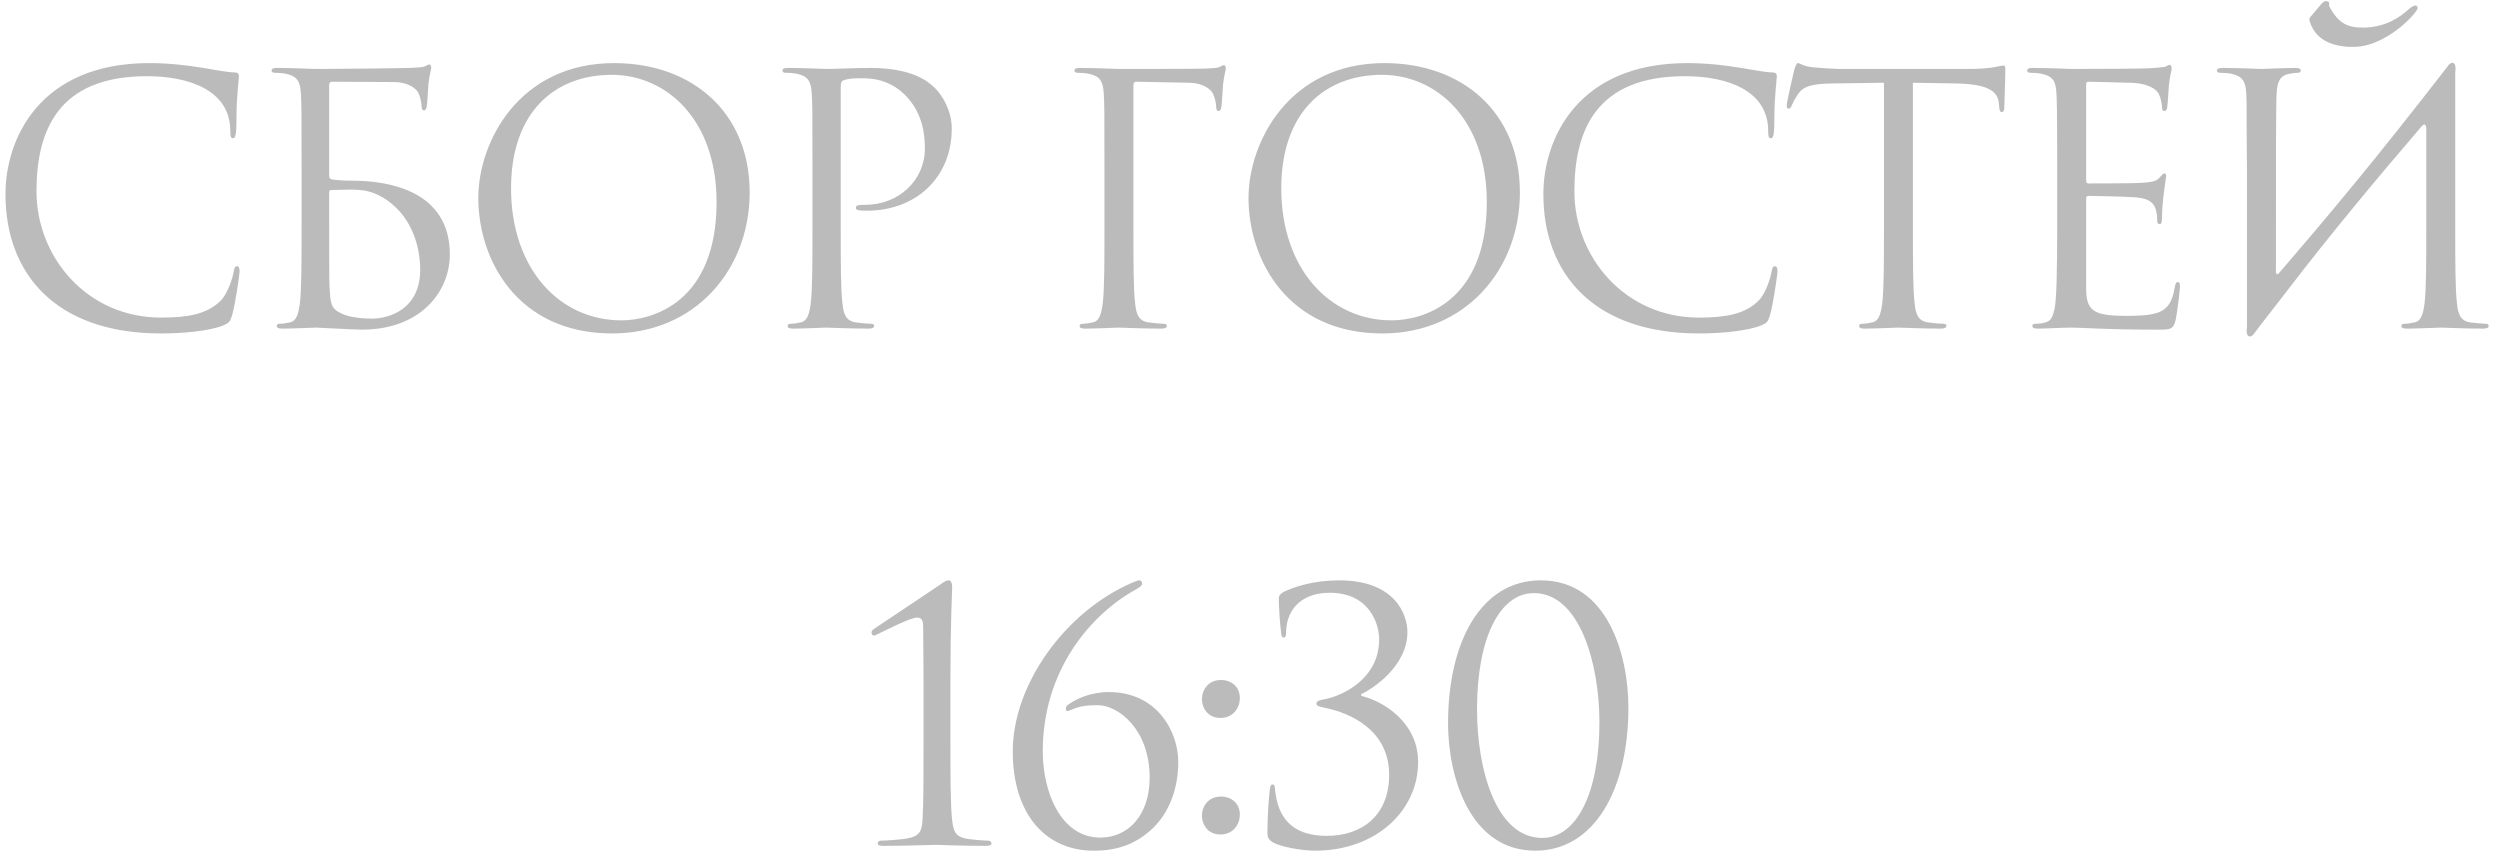 <?xml version="1.0" encoding="UTF-8"?> <svg xmlns="http://www.w3.org/2000/svg" width="145" height="50" viewBox="0 0 145 50" fill="none"><path d="M9.337 19.34C3.237 19.34 0.317 15.88 0.317 11.26C0.317 8.06 2.297 3.66 8.657 3.66C11.037 3.66 12.837 4.2 13.597 4.2C13.817 4.2 13.857 4.3 13.857 4.42C13.857 4.64 13.717 5.6 13.717 6.76C13.717 7.72 13.677 8.02 13.517 8.02C13.377 8.02 13.357 7.88 13.357 7.6C13.357 5.26 11.017 4.42 8.517 4.42C3.377 4.42 2.117 7.56 2.117 11.1C2.117 14.92 5.057 18.42 9.337 18.42C10.837 18.42 12.017 18.24 12.817 17.42C13.237 16.98 13.497 16.1 13.557 15.74C13.597 15.52 13.637 15.44 13.757 15.44C13.857 15.44 13.897 15.58 13.897 15.74C13.897 15.88 13.657 17.62 13.457 18.3C13.337 18.68 13.297 18.72 12.937 18.88C12.137 19.2 10.617 19.34 9.337 19.34ZM18.331 4C18.391 4 18.471 4 18.531 4C19.251 4 23.291 3.96 23.731 3.94C24.111 3.92 24.431 3.92 24.611 3.86C24.731 3.82 24.811 3.74 24.891 3.74C24.971 3.74 25.011 3.82 25.011 3.92C25.011 4.06 24.911 4.3 24.851 4.86C24.831 5.06 24.791 5.94 24.751 6.18C24.731 6.28 24.691 6.4 24.591 6.4C24.491 6.4 24.451 6.3 24.451 6.16C24.451 6 24.391 5.66 24.271 5.4C24.151 5.14 23.691 4.78 22.911 4.76L19.271 4.74C19.171 4.74 19.111 4.78 19.091 4.9V10.18C19.091 10.32 19.131 10.36 19.231 10.4C19.351 10.42 19.711 10.48 20.451 10.48C22.571 10.48 26.091 11.08 26.091 14.76C26.091 16.9 24.411 19.12 20.991 19.12C20.531 19.12 18.491 19 18.331 19C18.231 19 16.971 19.06 16.371 19.06C16.151 19.06 16.051 19.02 16.051 18.9C16.051 18.84 16.091 18.78 16.211 18.78C16.391 18.78 16.631 18.74 16.811 18.7C17.211 18.62 17.311 18.18 17.391 17.6C17.491 16.76 17.491 15.18 17.491 13.26V9.74C17.491 6.62 17.491 6.06 17.451 5.42C17.411 4.74 17.251 4.42 16.591 4.28C16.431 4.24 16.091 4.22 15.911 4.22C15.831 4.22 15.751 4.18 15.751 4.1C15.751 3.98 15.851 3.94 16.071 3.94C16.971 3.94 18.231 4 18.331 4ZM19.091 11.16V12.3C19.091 13.84 19.091 16.32 19.111 16.62C19.171 17.6 19.171 17.88 19.791 18.18C20.331 18.44 21.191 18.48 21.551 18.48C22.631 18.48 24.371 17.9 24.371 15.64C24.371 14.44 23.971 12.66 22.431 11.6C21.291 10.82 20.451 11.02 19.211 11.02C19.131 11.02 19.091 11.06 19.091 11.16ZM27.741 11.48C27.741 8.24 30.101 3.66 35.621 3.66C40.121 3.66 43.481 6.5 43.481 11.16C43.481 15.64 40.321 19.34 35.501 19.34C30.021 19.34 27.741 15.08 27.741 11.48ZM29.641 10.92C29.641 15.58 32.441 18.58 36.041 18.58C37.841 18.58 41.561 17.54 41.561 11.72C41.561 6.92 38.641 4.34 35.481 4.34C32.141 4.34 29.641 6.54 29.641 10.92ZM47.122 13.26V9.74C47.122 6.62 47.122 6.06 47.082 5.42C47.042 4.74 46.882 4.42 46.222 4.28C46.062 4.24 45.722 4.22 45.542 4.22C45.462 4.22 45.382 4.18 45.382 4.1C45.382 3.98 45.482 3.94 45.702 3.94C46.602 3.94 47.802 4 47.962 4C48.402 4 49.562 3.94 50.482 3.94C52.982 3.94 53.882 4.78 54.202 5.08C54.642 5.5 55.202 6.4 55.202 7.46C55.202 10.3 53.122 12.22 50.282 12.22C50.182 12.22 49.962 12.22 49.862 12.2C49.762 12.2 49.642 12.16 49.642 12.06C49.642 11.9 49.762 11.88 50.182 11.88C52.122 11.88 53.642 10.46 53.642 8.62C53.642 7.96 53.582 6.62 52.522 5.54C51.462 4.46 50.242 4.54 49.782 4.54C49.442 4.54 49.102 4.58 48.922 4.66C48.802 4.7 48.762 4.84 48.762 5.04V13.26C48.762 15.18 48.762 16.76 48.862 17.6C48.922 18.18 49.042 18.62 49.642 18.7C49.922 18.74 50.362 18.78 50.542 18.78C50.662 18.78 50.702 18.84 50.702 18.9C50.702 19 50.602 19.06 50.382 19.06C49.282 19.06 48.022 19 47.922 19C47.862 19 46.602 19.06 46.002 19.06C45.782 19.06 45.682 19.02 45.682 18.9C45.682 18.84 45.722 18.78 45.842 18.78C46.022 18.78 46.262 18.74 46.442 18.7C46.842 18.62 46.942 18.18 47.022 17.6C47.122 16.76 47.122 15.18 47.122 13.26ZM64.058 13.26V9.74C64.058 6.62 64.058 6.06 64.018 5.42C63.978 4.74 63.818 4.42 63.158 4.28C62.998 4.24 62.658 4.22 62.478 4.22C62.398 4.22 62.318 4.18 62.318 4.1C62.318 3.98 62.418 3.94 62.638 3.94C63.538 3.94 64.798 4 64.898 4C65.298 4 69.358 4 69.818 3.98C70.198 3.96 70.518 3.96 70.698 3.9C70.818 3.86 70.898 3.78 70.978 3.78C71.058 3.78 71.098 3.86 71.098 3.96C71.098 4.1 70.998 4.34 70.938 4.9C70.918 5.1 70.878 5.98 70.838 6.22C70.818 6.32 70.778 6.44 70.678 6.44C70.578 6.44 70.538 6.34 70.538 6.2C70.538 6.04 70.478 5.7 70.358 5.44C70.238 5.18 69.778 4.82 68.998 4.8L65.918 4.74C65.798 4.74 65.738 4.8 65.738 4.96V13.26C65.738 15.18 65.738 16.76 65.838 17.6C65.898 18.18 66.018 18.62 66.618 18.7C66.898 18.74 67.338 18.78 67.518 18.78C67.638 18.78 67.678 18.84 67.678 18.9C67.678 19 67.578 19.06 67.358 19.06C66.258 19.06 64.998 19 64.898 19C64.798 19 63.538 19.06 62.938 19.06C62.718 19.06 62.618 19.02 62.618 18.9C62.618 18.84 62.658 18.78 62.778 18.78C62.958 18.78 63.198 18.74 63.378 18.7C63.778 18.62 63.878 18.18 63.958 17.6C64.058 16.76 64.058 15.18 64.058 13.26ZM72.414 11.48C72.414 8.24 74.774 3.66 80.294 3.66C84.794 3.66 88.154 6.5 88.154 11.16C88.154 15.64 84.994 19.34 80.174 19.34C74.694 19.34 72.414 15.08 72.414 11.48ZM74.314 10.92C74.314 15.58 77.114 18.58 80.714 18.58C82.514 18.58 86.234 17.54 86.234 11.72C86.234 6.92 83.314 4.34 80.154 4.34C76.814 4.34 74.314 6.54 74.314 10.92ZM98.535 19.34C92.435 19.34 89.515 15.88 89.515 11.26C89.515 8.06 91.495 3.66 97.855 3.66C100.235 3.66 102.035 4.2 102.795 4.2C103.015 4.2 103.055 4.3 103.055 4.42C103.055 4.64 102.915 5.6 102.915 6.76C102.915 7.72 102.875 8.02 102.715 8.02C102.575 8.02 102.555 7.88 102.555 7.6C102.555 5.26 100.215 4.42 97.715 4.42C92.575 4.42 91.315 7.56 91.315 11.1C91.315 14.92 94.255 18.42 98.535 18.42C100.035 18.42 101.215 18.24 102.015 17.42C102.435 16.98 102.695 16.1 102.755 15.74C102.795 15.52 102.835 15.44 102.955 15.44C103.055 15.44 103.095 15.58 103.095 15.74C103.095 15.88 102.855 17.62 102.655 18.3C102.535 18.68 102.495 18.72 102.135 18.88C101.335 19.2 99.815 19.34 98.535 19.34ZM110.949 4.8V13.26C110.949 15.18 110.949 16.76 111.049 17.6C111.109 18.18 111.229 18.62 111.829 18.7C112.109 18.74 112.549 18.78 112.729 18.78C112.849 18.78 112.889 18.84 112.889 18.9C112.889 19 112.789 19.06 112.569 19.06C111.469 19.06 110.209 19 110.109 19C110.009 19 108.749 19.06 108.149 19.06C107.929 19.06 107.829 19.02 107.829 18.9C107.829 18.84 107.869 18.78 107.989 18.78C108.169 18.78 108.409 18.74 108.589 18.7C108.989 18.62 109.089 18.18 109.169 17.6C109.269 16.76 109.269 15.18 109.269 13.26V4.8L106.309 4.84C105.069 4.86 104.589 5 104.269 5.48C104.049 5.82 103.989 5.96 103.929 6.1C103.869 6.26 103.809 6.3 103.729 6.3C103.669 6.3 103.629 6.24 103.629 6.12C103.629 5.92 104.029 4.2 104.069 4.04C104.109 3.92 104.189 3.66 104.269 3.66C104.409 3.66 104.609 3.86 105.149 3.9C105.729 3.96 106.489 4 106.729 4H114.229C115.509 4 116.049 3.8 116.209 3.8C116.309 3.8 116.309 3.92 116.309 4.04C116.309 4.64 116.249 6.02 116.249 6.24C116.249 6.42 116.189 6.5 116.109 6.5C116.009 6.5 115.969 6.44 115.949 6.16L115.929 5.94C115.849 5.34 115.389 4.88 113.469 4.84L110.949 4.8ZM120.997 4.92V10.44C120.997 10.58 121.017 10.64 121.117 10.64C121.377 10.64 123.837 10.64 124.297 10.6C124.777 10.56 125.057 10.52 125.237 10.32C125.377 10.16 125.457 10.06 125.537 10.06C125.597 10.06 125.637 10.1 125.637 10.22C125.637 10.3 125.397 11.64 125.397 12.62C125.397 12.84 125.377 13 125.257 13C125.157 13 125.117 12.92 125.117 12.82C125.117 12.62 125.117 12.42 125.037 12.16C124.957 11.88 124.777 11.54 123.997 11.46C123.457 11.4 121.477 11.36 121.137 11.36C121.037 11.36 120.997 11.42 120.997 11.5V16.68C120.997 18 121.357 18.32 123.317 18.32C123.837 18.32 124.717 18.32 125.237 18.1C125.757 17.88 125.997 17.48 126.137 16.66C126.177 16.44 126.217 16.36 126.317 16.36C126.437 16.36 126.437 16.52 126.437 16.66C126.437 16.82 126.277 18.18 126.177 18.6C126.037 19.12 125.877 19.12 125.097 19.12C122.077 19.12 120.737 19 120.157 19C119.637 19 118.637 19.06 118.197 19.06C117.977 19.06 117.877 19.02 117.877 18.9C117.877 18.84 117.917 18.78 118.037 18.78C118.217 18.78 118.457 18.76 118.637 18.7C118.957 18.6 119.057 18.42 119.177 17.84C119.277 17.32 119.317 15.7 119.317 13.26V9.74C119.317 6.38 119.297 5.54 119.257 5.2C119.197 4.72 119.077 4.42 118.417 4.28C118.257 4.24 117.917 4.22 117.737 4.22C117.657 4.22 117.577 4.18 117.577 4.1C117.577 3.98 117.677 3.94 117.897 3.94C118.797 3.94 120.057 4 120.157 4C122.317 4 124.357 3.98 124.677 3.96C124.997 3.94 125.477 3.9 125.557 3.88C125.677 3.84 125.757 3.76 125.837 3.76C125.917 3.76 125.957 3.88 125.957 3.98C125.957 4.12 125.857 4.36 125.797 4.92C125.777 5.12 125.737 6 125.697 6.24C125.677 6.34 125.637 6.44 125.537 6.44C125.437 6.44 125.397 6.36 125.397 6.22C125.397 6.06 125.337 5.72 125.217 5.46C125.097 5.2 124.617 4.8 123.437 4.8C123.317 4.8 121.517 4.74 121.117 4.74C121.037 4.74 120.997 4.78 120.997 4.92ZM130.324 18.94V9.74C130.284 6.62 130.324 6.06 130.284 5.42C130.244 4.74 130.084 4.42 129.424 4.28C129.264 4.24 128.924 4.22 128.744 4.22C128.664 4.22 128.584 4.18 128.584 4.1C128.584 3.98 128.684 3.94 128.904 3.94C129.804 3.94 131.064 4 131.164 4C131.264 4 132.524 3.94 133.124 3.94C133.344 3.94 133.444 3.98 133.444 4.1C133.444 4.18 133.364 4.22 133.284 4.22C133.144 4.22 133.024 4.24 132.784 4.28C132.244 4.38 132.084 4.72 132.044 5.42C132.004 6.06 132.004 9.16 132.004 15.76C132.004 15.92 132.104 15.94 132.184 15.84C135.024 12.54 137.824 9.2 141.924 3.9C142.184 3.48 142.504 3.56 142.404 4.22C142.404 6.06 142.404 7.06 142.404 9.74V13.26C142.404 15.18 142.404 16.76 142.504 17.6C142.564 18.18 142.684 18.62 143.284 18.7C143.564 18.74 144.004 18.78 144.184 18.78C144.304 18.78 144.344 18.84 144.344 18.9C144.344 19 144.244 19.06 144.024 19.06C142.924 19.06 141.664 19 141.564 19C141.464 19 140.204 19.06 139.604 19.06C139.384 19.06 139.284 19.02 139.284 18.9C139.284 18.84 139.324 18.78 139.444 18.78C139.624 18.78 139.864 18.74 140.044 18.7C140.444 18.62 140.544 18.18 140.624 17.6C140.724 16.76 140.724 15.18 140.724 13.26V7.48C140.724 7.24 140.624 7.12 140.444 7.34C137.804 10.42 135.184 13.56 132.704 16.8C132.184 17.46 131.644 18.18 131.044 18.94L130.804 19.26C130.544 19.68 130.224 19.6 130.324 18.94ZM134.004 0.98L134.664 0.2C134.744 0.12 134.844 0.06 134.904 0.06C134.924 0.06 135.004 0.08 135.064 0.12C135.124 0.18 135.064 0.34 135.104 0.38C135.664 1.42 136.224 1.62 137.164 1.6C138.364 1.56 139.184 1.02 139.724 0.52C139.884 0.38 140.024 0.32 140.084 0.32C140.164 0.32 140.204 0.36 140.224 0.44C140.224 0.52 140.184 0.58 140.124 0.66C139.704 1.26 138.184 2.66 136.604 2.72C135.704 2.74 134.364 2.56 133.964 1.24C133.924 1.14 133.944 1.04 134.004 0.98ZM55.125 39.28V42.98C55.125 44.98 55.125 46.7 55.225 47.58C55.305 48.2 55.385 48.5 56.025 48.64C56.325 48.7 57.165 48.76 57.345 48.76C57.425 48.76 57.505 48.84 57.505 48.92C57.505 49.02 57.405 49.06 57.165 49.06C55.665 49.06 54.385 49 54.285 49C54.185 49 52.505 49.06 51.225 49.06C51.005 49.06 50.905 49.02 50.905 48.92C50.905 48.84 50.985 48.76 51.065 48.76C51.305 48.76 52.285 48.7 52.665 48.62C53.325 48.5 53.465 48.2 53.505 47.58C53.565 46.7 53.565 44.98 53.565 42.98V39.48C53.565 38.4 53.545 37.54 53.545 36.44C53.545 36.04 53.505 35.82 53.185 35.82C52.805 35.82 51.405 36.54 50.905 36.78C50.805 36.84 50.745 36.86 50.665 36.86C50.605 36.86 50.545 36.76 50.545 36.68C50.545 36.62 50.605 36.54 50.685 36.48C50.805 36.4 54.365 34.02 54.545 33.9C54.725 33.76 54.885 33.66 55.025 33.66C55.185 33.66 55.225 33.88 55.225 34.08C55.225 34.24 55.125 36.22 55.125 39.28ZM66.68 45.1C66.68 42.32 64.88 40.9 63.66 40.9C63.14 40.9 62.62 40.94 62.16 41.16C62.1 41.18 61.96 41.24 61.9 41.24C61.84 41.24 61.82 41.18 61.82 41.08C61.82 40.98 61.88 40.92 62 40.84C62.4 40.56 63.2 40.14 64.32 40.14C67.1 40.14 68.34 42.42 68.34 44.2C68.34 45.78 67.78 47.14 66.9 48C65.96 48.9 64.92 49.34 63.44 49.34C60.64 49.34 58.74 47.22 58.74 43.58C58.74 39.7 61.78 35.48 65.66 33.8C65.84 33.72 66 33.66 66.08 33.66C66.16 33.66 66.24 33.72 66.24 33.84C66.24 34 66.06 34.08 65.86 34.2C63.3 35.62 60.48 38.84 60.48 43.58C60.48 45.92 61.52 48.58 63.82 48.58C65.42 48.58 66.68 47.3 66.68 45.1ZM70.79 48.4C70.031 48.4 69.71 47.8 69.71 47.3C69.71 46.84 70.031 46.2 70.811 46.2C71.43 46.2 71.91 46.6 71.91 47.24C71.91 47.88 71.471 48.4 70.79 48.4ZM70.79 41.64C70.031 41.64 69.71 41.04 69.71 40.54C69.71 40.08 70.031 39.44 70.811 39.44C71.43 39.44 71.91 39.84 71.91 40.48C71.91 41.12 71.471 41.64 70.79 41.64ZM80.571 44.94C80.571 42.26 78.171 41.32 76.871 41.06C76.491 40.98 76.351 40.94 76.351 40.8C76.351 40.66 76.551 40.6 76.811 40.56C77.791 40.38 79.991 39.42 79.991 37.08C79.991 36.24 79.471 34.38 77.111 34.38C75.65 34.38 74.591 35.2 74.591 36.74C74.591 36.94 74.511 36.98 74.451 36.98C74.391 36.98 74.331 36.94 74.311 36.76C74.231 36.12 74.171 35.22 74.171 34.76C74.171 34.58 74.191 34.5 74.431 34.34C75.05 34.04 76.171 33.66 77.671 33.66C80.931 33.66 81.631 35.66 81.631 36.66C81.631 38.66 79.571 39.98 78.951 40.26V40.36C80.211 40.66 82.251 41.88 82.251 44.2C82.251 47 79.831 49.34 76.271 49.34C75.451 49.34 74.251 49.1 73.831 48.86C73.551 48.68 73.51 48.54 73.51 48.3C73.51 47.36 73.591 46.24 73.651 45.8C73.671 45.6 73.711 45.5 73.811 45.5C73.91 45.5 73.931 45.56 73.951 45.78C74.091 47.32 74.851 48.48 76.951 48.48C78.971 48.48 80.571 47.32 80.571 44.94ZM83.987 41.96C83.987 37.2 85.907 33.66 89.367 33.66C93.247 33.66 94.447 38 94.447 41.04C94.447 45.8 92.467 49.34 89.047 49.34C85.227 49.34 83.987 45 83.987 41.96ZM85.667 41.14C85.667 44.62 86.767 48.6 89.447 48.6C91.427 48.6 92.767 46.02 92.767 41.9C92.767 38.46 91.607 34.4 88.967 34.4C86.987 34.4 85.667 37 85.667 41.14Z" fill="#BBBBBB"></path></svg> 